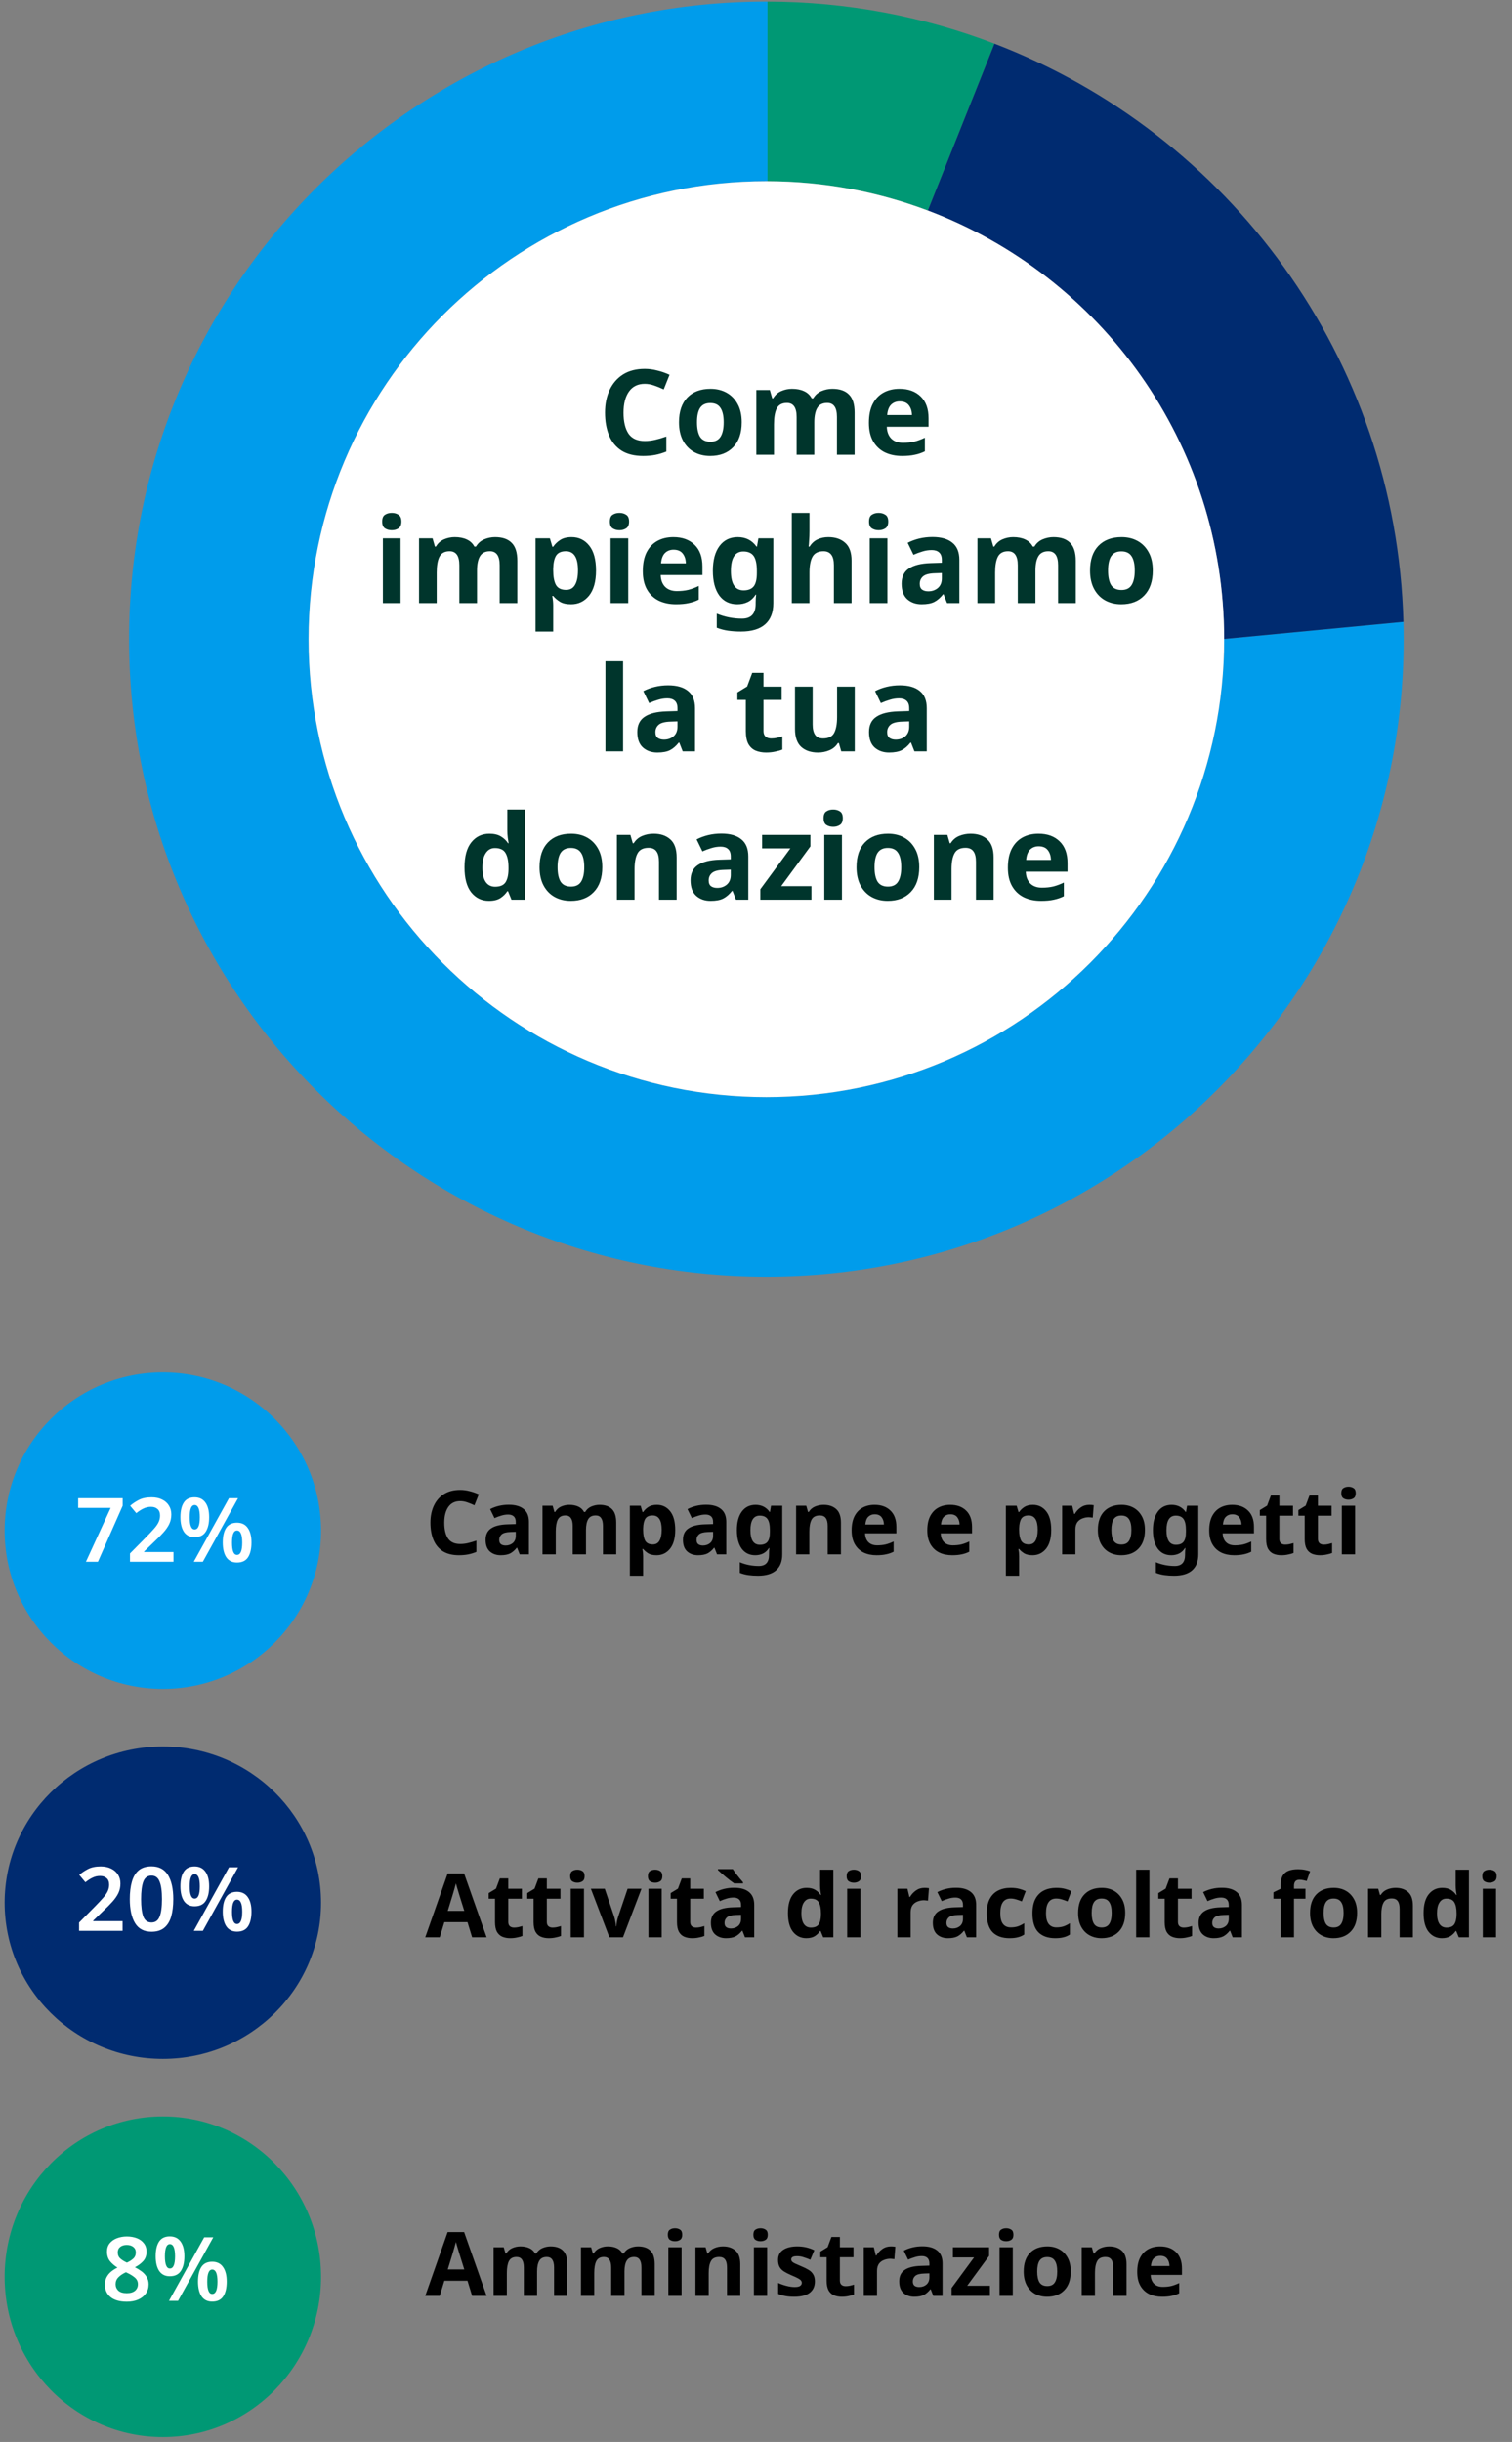 <svg width="306" height="494" viewBox="0 0 306 494" fill="none" xmlns="http://www.w3.org/2000/svg">
<rect x="0" y="0" width="306" height="494" fill="#808080" stroke="none"/>
<path d="M247.74 129.254L247.741 129.298C247.741 180.464 206.263 221.942 155.097 221.942C103.931 221.942 62.452 180.464 62.452 129.298C62.452 78.131 103.931 36.654 155.097 36.654C155.172 36.654 155.247 36.657 155.324 36.657V0.325C155.247 0.325 155.172 0.323 155.097 0.323C83.865 0.323 26.121 58.066 26.121 129.298C26.121 200.528 83.865 258.274 155.097 258.274C226.327 258.274 284.072 200.528 284.072 129.298C284.072 128.128 284.054 126.962 284.023 125.799L247.74 129.254Z" fill="#009CEB"/>
<path d="M187.772 42.586L201.253 8.836C186.988 3.366 171.507 0.352 155.323 0.324V36.655C166.744 36.683 177.677 38.78 187.772 42.586Z" fill="#009874"/>
<path d="M201.253 8.837L187.772 42.588C222.8 55.794 247.722 89.61 247.74 129.255L284.023 125.799C282.599 72.347 248.653 27.011 201.253 8.837Z" fill="#002B70"/>
<path d="M247.74 129.254C247.722 89.61 222.801 55.795 187.773 42.588C177.677 38.78 166.744 36.684 155.324 36.657C155.247 36.657 155.172 36.654 155.097 36.654C103.93 36.654 62.452 78.131 62.452 129.298C62.452 180.464 103.93 221.942 155.097 221.942C206.263 221.942 247.741 180.464 247.741 129.298L247.74 129.254Z" fill="white"/>
<path d="M130.483 77.648C129.091 77.648 128.027 78.168 127.291 79.208C126.555 80.248 126.187 81.672 126.187 83.48C126.187 85.304 126.523 86.72 127.195 87.728C127.883 88.72 128.979 89.216 130.483 89.216C131.187 89.216 131.883 89.136 132.571 88.976C133.275 88.816 134.035 88.592 134.851 88.304V91.352C134.099 91.656 133.355 91.88 132.619 92.024C131.883 92.168 131.059 92.24 130.147 92.24C128.387 92.24 126.931 91.88 125.779 91.16C124.643 90.424 123.803 89.4 123.259 88.088C122.715 86.76 122.443 85.216 122.443 83.456C122.443 81.728 122.755 80.2 123.379 78.872C124.003 77.544 124.907 76.504 126.091 75.752C127.291 75 128.755 74.624 130.483 74.624C131.331 74.624 132.179 74.736 133.027 74.96C133.891 75.168 134.715 75.456 135.499 75.824L134.323 78.776C133.683 78.472 133.035 78.208 132.379 77.984C131.739 77.76 131.107 77.648 130.483 77.648ZM150.108 85.424C150.108 87.6 149.532 89.28 148.38 90.464C147.244 91.648 145.692 92.24 143.724 92.24C142.508 92.24 141.42 91.976 140.46 91.448C139.516 90.92 138.772 90.152 138.228 89.144C137.684 88.12 137.412 86.88 137.412 85.424C137.412 83.248 137.98 81.576 139.116 80.408C140.252 79.24 141.812 78.656 143.796 78.656C145.028 78.656 146.116 78.92 147.06 79.448C148.004 79.976 148.748 80.744 149.292 81.752C149.836 82.744 150.108 83.968 150.108 85.424ZM141.06 85.424C141.06 86.72 141.268 87.704 141.684 88.376C142.116 89.032 142.812 89.36 143.772 89.36C144.716 89.36 145.396 89.032 145.812 88.376C146.244 87.704 146.46 86.72 146.46 85.424C146.46 84.128 146.244 83.16 145.812 82.52C145.396 81.864 144.708 81.536 143.748 81.536C142.804 81.536 142.116 81.864 141.684 82.52C141.268 83.16 141.06 84.128 141.06 85.424ZM168.447 78.656C169.935 78.656 171.055 79.04 171.807 79.808C172.575 80.56 172.959 81.776 172.959 83.456V92H169.383V84.344C169.383 82.456 168.727 81.512 167.415 81.512C166.471 81.512 165.799 81.848 165.399 82.52C164.999 83.192 164.799 84.16 164.799 85.424V92H161.223V84.344C161.223 82.456 160.567 81.512 159.255 81.512C158.263 81.512 157.575 81.888 157.191 82.64C156.823 83.376 156.639 84.44 156.639 85.832V92H153.063V78.896H155.799L156.279 80.576H156.471C156.871 79.904 157.415 79.416 158.103 79.112C158.807 78.808 159.535 78.656 160.287 78.656C161.247 78.656 162.063 78.816 162.735 79.136C163.407 79.44 163.919 79.92 164.271 80.576H164.583C164.983 79.904 165.535 79.416 166.239 79.112C166.959 78.808 167.695 78.656 168.447 78.656ZM182.042 78.656C183.85 78.656 185.282 79.176 186.338 80.216C187.394 81.24 187.922 82.704 187.922 84.608V86.336H179.474C179.506 87.344 179.802 88.136 180.362 88.712C180.938 89.288 181.73 89.576 182.738 89.576C183.586 89.576 184.354 89.496 185.042 89.336C185.73 89.16 186.442 88.896 187.178 88.544V91.304C186.538 91.624 185.858 91.856 185.138 92C184.434 92.16 183.578 92.24 182.57 92.24C181.258 92.24 180.098 92 179.09 91.52C178.082 91.024 177.29 90.28 176.714 89.288C176.138 88.296 175.85 87.048 175.85 85.544C175.85 84.008 176.106 82.736 176.618 81.728C177.146 80.704 177.874 79.936 178.802 79.424C179.73 78.912 180.81 78.656 182.042 78.656ZM182.066 81.2C181.378 81.2 180.802 81.424 180.338 81.872C179.89 82.32 179.626 83.016 179.546 83.96H184.562C184.546 83.16 184.338 82.504 183.938 81.992C183.538 81.464 182.914 81.2 182.066 81.2ZM79.289 103.76C79.817 103.76 80.273 103.888 80.657 104.144C81.041 104.384 81.233 104.84 81.233 105.512C81.233 106.168 81.041 106.624 80.657 106.88C80.273 107.136 79.817 107.264 79.289 107.264C78.745 107.264 78.281 107.136 77.897 106.88C77.529 106.624 77.345 106.168 77.345 105.512C77.345 104.84 77.529 104.384 77.897 104.144C78.281 103.888 78.745 103.76 79.289 103.76ZM81.065 108.896V122H77.489V108.896H81.065ZM100.186 108.656C101.674 108.656 102.794 109.04 103.546 109.808C104.314 110.56 104.698 111.776 104.698 113.456V122H101.122V114.344C101.122 112.456 100.466 111.512 99.154 111.512C98.21 111.512 97.538 111.848 97.138 112.52C96.738 113.192 96.538 114.16 96.538 115.424V122H92.962V114.344C92.962 112.456 92.306 111.512 90.994 111.512C90.002 111.512 89.314 111.888 88.93 112.64C88.562 113.376 88.378 114.44 88.378 115.832V122H84.802V108.896H87.538L88.018 110.576H88.21C88.61 109.904 89.154 109.416 89.842 109.112C90.546 108.808 91.274 108.656 92.026 108.656C92.986 108.656 93.802 108.816 94.474 109.136C95.146 109.44 95.658 109.92 96.01 110.576H96.322C96.722 109.904 97.274 109.416 97.978 109.112C98.698 108.808 99.434 108.656 100.186 108.656ZM115.676 108.656C117.148 108.656 118.34 109.232 119.252 110.384C120.164 111.52 120.62 113.2 120.62 115.424C120.62 117.648 120.148 119.344 119.204 120.512C118.26 121.664 117.052 122.24 115.58 122.24C114.636 122.24 113.884 122.072 113.324 121.736C112.764 121.384 112.308 120.992 111.956 120.56H111.764C111.892 121.232 111.956 121.872 111.956 122.48V127.76H108.38V108.896H111.284L111.788 110.6H111.956C112.308 110.072 112.78 109.616 113.372 109.232C113.964 108.848 114.732 108.656 115.676 108.656ZM114.524 111.512C113.596 111.512 112.94 111.8 112.556 112.376C112.188 112.952 111.988 113.832 111.956 115.016V115.4C111.956 116.664 112.14 117.64 112.508 118.328C112.892 119 113.58 119.336 114.572 119.336C115.388 119.336 115.988 119 116.372 118.328C116.772 117.64 116.972 116.656 116.972 115.376C116.972 112.8 116.156 111.512 114.524 111.512ZM125.367 103.76C125.895 103.76 126.351 103.888 126.735 104.144C127.119 104.384 127.311 104.84 127.311 105.512C127.311 106.168 127.119 106.624 126.735 106.88C126.351 107.136 125.895 107.264 125.367 107.264C124.823 107.264 124.359 107.136 123.975 106.88C123.607 106.624 123.423 106.168 123.423 105.512C123.423 104.84 123.607 104.384 123.975 104.144C124.359 103.888 124.823 103.76 125.367 103.76ZM127.143 108.896V122H123.567V108.896H127.143ZM136.28 108.656C138.088 108.656 139.52 109.176 140.576 110.216C141.632 111.24 142.16 112.704 142.16 114.608V116.336H133.712C133.744 117.344 134.04 118.136 134.6 118.712C135.176 119.288 135.968 119.576 136.976 119.576C137.824 119.576 138.592 119.496 139.28 119.336C139.968 119.16 140.68 118.896 141.416 118.544V121.304C140.776 121.624 140.096 121.856 139.376 122C138.672 122.16 137.816 122.24 136.808 122.24C135.496 122.24 134.336 122 133.328 121.52C132.32 121.024 131.528 120.28 130.952 119.288C130.376 118.296 130.088 117.048 130.088 115.544C130.088 114.008 130.344 112.736 130.856 111.728C131.384 110.704 132.112 109.936 133.04 109.424C133.968 108.912 135.048 108.656 136.28 108.656ZM136.304 111.2C135.616 111.2 135.04 111.424 134.576 111.872C134.128 112.32 133.864 113.016 133.784 113.96H138.8C138.784 113.16 138.576 112.504 138.176 111.992C137.776 111.464 137.152 111.2 136.304 111.2ZM149.308 108.656C150.924 108.656 152.188 109.296 153.1 110.576H153.196L153.484 108.896H156.508V122.024C156.508 123.896 155.956 125.32 154.852 126.296C153.748 127.272 152.116 127.76 149.956 127.76C149.028 127.76 148.164 127.704 147.364 127.592C146.58 127.48 145.812 127.28 145.06 126.992V124.136C146.676 124.808 148.38 125.144 150.172 125.144C152.012 125.144 152.932 124.152 152.932 122.168V121.904C152.932 121.632 152.94 121.352 152.956 121.064C152.988 120.776 153.012 120.52 153.028 120.296H152.932C152.484 120.984 151.948 121.48 151.324 121.784C150.7 122.088 149.996 122.24 149.212 122.24C147.66 122.24 146.444 121.648 145.564 120.464C144.7 119.264 144.268 117.6 144.268 115.472C144.268 113.328 144.716 111.656 145.612 110.456C146.508 109.256 147.74 108.656 149.308 108.656ZM150.436 111.56C148.756 111.56 147.916 112.88 147.916 115.52C147.916 118.128 148.772 119.432 150.484 119.432C151.396 119.432 152.068 119.176 152.5 118.664C152.948 118.136 153.172 117.224 153.172 115.928V115.496C153.172 114.088 152.956 113.08 152.524 112.472C152.092 111.864 151.396 111.56 150.436 111.56ZM163.823 107.48C163.823 108.12 163.799 108.736 163.751 109.328C163.719 109.92 163.687 110.336 163.655 110.576H163.847C164.263 109.904 164.799 109.416 165.455 109.112C166.111 108.808 166.839 108.656 167.639 108.656C169.063 108.656 170.199 109.04 171.047 109.808C171.911 110.56 172.343 111.776 172.343 113.456V122H168.767V114.344C168.767 112.456 168.063 111.512 166.655 111.512C165.583 111.512 164.839 111.888 164.423 112.64C164.023 113.376 163.823 114.44 163.823 115.832V122H160.247V103.76H163.823V107.48ZM177.82 103.76C178.348 103.76 178.804 103.888 179.188 104.144C179.572 104.384 179.764 104.84 179.764 105.512C179.764 106.168 179.572 106.624 179.188 106.88C178.804 107.136 178.348 107.264 177.82 107.264C177.276 107.264 176.812 107.136 176.428 106.88C176.06 106.624 175.876 106.168 175.876 105.512C175.876 104.84 176.06 104.384 176.428 104.144C176.812 103.888 177.276 103.76 177.82 103.76ZM179.596 108.896V122H176.02V108.896H179.596ZM188.709 108.632C190.469 108.632 191.813 109.016 192.741 109.784C193.685 110.536 194.157 111.696 194.157 113.264V122H191.661L190.965 120.224H190.869C190.309 120.928 189.717 121.44 189.093 121.76C188.469 122.08 187.613 122.24 186.525 122.24C185.357 122.24 184.389 121.904 183.621 121.232C182.853 120.544 182.469 119.496 182.469 118.088C182.469 116.696 182.957 115.672 183.933 115.016C184.909 114.344 186.373 113.976 188.325 113.912L190.605 113.84V113.264C190.605 112.576 190.421 112.072 190.053 111.752C189.701 111.432 189.205 111.272 188.565 111.272C187.925 111.272 187.301 111.368 186.693 111.56C186.085 111.736 185.477 111.96 184.869 112.232L183.693 109.808C184.397 109.44 185.173 109.152 186.021 108.944C186.885 108.736 187.781 108.632 188.709 108.632ZM189.213 115.976C188.061 116.008 187.261 116.216 186.813 116.6C186.365 116.984 186.141 117.488 186.141 118.112C186.141 118.656 186.301 119.048 186.621 119.288C186.941 119.512 187.357 119.624 187.869 119.624C188.637 119.624 189.285 119.4 189.813 118.952C190.341 118.488 190.605 117.84 190.605 117.008V115.928L189.213 115.976ZM213.201 108.656C214.689 108.656 215.809 109.04 216.561 109.808C217.329 110.56 217.713 111.776 217.713 113.456V122H214.137V114.344C214.137 112.456 213.481 111.512 212.169 111.512C211.225 111.512 210.553 111.848 210.153 112.52C209.753 113.192 209.553 114.16 209.553 115.424V122H205.977V114.344C205.977 112.456 205.321 111.512 204.009 111.512C203.017 111.512 202.329 111.888 201.945 112.64C201.577 113.376 201.393 114.44 201.393 115.832V122H197.817V108.896H200.553L201.033 110.576H201.225C201.625 109.904 202.169 109.416 202.857 109.112C203.561 108.808 204.289 108.656 205.041 108.656C206.001 108.656 206.817 108.816 207.489 109.136C208.161 109.44 208.673 109.92 209.025 110.576H209.337C209.737 109.904 210.289 109.416 210.993 109.112C211.713 108.808 212.449 108.656 213.201 108.656ZM233.299 115.424C233.299 117.6 232.723 119.28 231.571 120.464C230.435 121.648 228.883 122.24 226.915 122.24C225.699 122.24 224.611 121.976 223.651 121.448C222.707 120.92 221.963 120.152 221.419 119.144C220.875 118.12 220.603 116.88 220.603 115.424C220.603 113.248 221.171 111.576 222.307 110.408C223.443 109.24 225.003 108.656 226.987 108.656C228.219 108.656 229.307 108.92 230.251 109.448C231.195 109.976 231.939 110.744 232.483 111.752C233.027 112.744 233.299 113.968 233.299 115.424ZM224.251 115.424C224.251 116.72 224.459 117.704 224.875 118.376C225.307 119.032 226.003 119.36 226.963 119.36C227.907 119.36 228.587 119.032 229.003 118.376C229.435 117.704 229.651 116.72 229.651 115.424C229.651 114.128 229.435 113.16 229.003 112.52C228.587 111.864 227.899 111.536 226.939 111.536C225.995 111.536 225.307 111.864 224.875 112.52C224.459 113.16 224.251 114.128 224.251 115.424ZM126.1 152H122.524V133.76H126.1V152ZM135.213 138.632C136.973 138.632 138.317 139.016 139.245 139.784C140.189 140.536 140.661 141.696 140.661 143.264V152H138.165L137.469 150.224H137.373C136.813 150.928 136.221 151.44 135.597 151.76C134.973 152.08 134.117 152.24 133.029 152.24C131.861 152.24 130.893 151.904 130.125 151.232C129.357 150.544 128.973 149.496 128.973 148.088C128.973 146.696 129.461 145.672 130.437 145.016C131.413 144.344 132.877 143.976 134.829 143.912L137.109 143.84V143.264C137.109 142.576 136.925 142.072 136.557 141.752C136.205 141.432 135.709 141.272 135.069 141.272C134.429 141.272 133.805 141.368 133.197 141.56C132.589 141.736 131.981 141.96 131.373 142.232L130.197 139.808C130.901 139.44 131.677 139.152 132.525 138.944C133.389 138.736 134.285 138.632 135.213 138.632ZM135.717 145.976C134.565 146.008 133.765 146.216 133.317 146.6C132.869 146.984 132.645 147.488 132.645 148.112C132.645 148.656 132.805 149.048 133.125 149.288C133.445 149.512 133.861 149.624 134.373 149.624C135.141 149.624 135.789 149.4 136.317 148.952C136.845 148.488 137.109 147.84 137.109 147.008V145.928L135.717 145.976ZM156.076 149.384C156.476 149.384 156.86 149.344 157.228 149.264C157.596 149.184 157.964 149.088 158.332 148.976V151.64C157.948 151.8 157.468 151.936 156.892 152.048C156.332 152.176 155.716 152.24 155.044 152.24C154.26 152.24 153.556 152.112 152.932 151.856C152.324 151.6 151.836 151.16 151.468 150.536C151.116 149.896 150.94 149.016 150.94 147.896V141.584H149.236V140.072L151.204 138.872L152.236 136.112H154.516V138.896H158.188V141.584H154.516V147.896C154.516 148.392 154.66 148.768 154.948 149.024C155.236 149.264 155.612 149.384 156.076 149.384ZM172.986 138.896V152H170.25L169.77 150.32H169.578C169.162 150.992 168.586 151.48 167.85 151.784C167.13 152.088 166.362 152.24 165.546 152.24C164.138 152.24 163.01 151.864 162.162 151.112C161.314 150.344 160.89 149.12 160.89 147.44V138.896H164.466V146.552C164.466 147.48 164.634 148.184 164.97 148.664C165.306 149.144 165.842 149.384 166.578 149.384C167.666 149.384 168.41 149.016 168.81 148.28C169.21 147.528 169.41 146.456 169.41 145.064V138.896H172.986ZM182.111 138.632C183.871 138.632 185.215 139.016 186.143 139.784C187.087 140.536 187.559 141.696 187.559 143.264V152H185.063L184.367 150.224H184.271C183.711 150.928 183.119 151.44 182.495 151.76C181.871 152.08 181.015 152.24 179.927 152.24C178.759 152.24 177.791 151.904 177.023 151.232C176.255 150.544 175.871 149.496 175.871 148.088C175.871 146.696 176.359 145.672 177.335 145.016C178.311 144.344 179.775 143.976 181.727 143.912L184.007 143.84V143.264C184.007 142.576 183.823 142.072 183.455 141.752C183.103 141.432 182.607 141.272 181.967 141.272C181.327 141.272 180.703 141.368 180.095 141.56C179.487 141.736 178.879 141.96 178.271 142.232L177.095 139.808C177.799 139.44 178.575 139.152 179.423 138.944C180.287 138.736 181.183 138.632 182.111 138.632ZM182.615 145.976C181.463 146.008 180.663 146.216 180.215 146.6C179.767 146.984 179.543 147.488 179.543 148.112C179.543 148.656 179.703 149.048 180.023 149.288C180.343 149.512 180.759 149.624 181.271 149.624C182.039 149.624 182.687 149.4 183.215 148.952C183.743 148.488 184.007 147.84 184.007 147.008V145.928L182.615 145.976ZM98.95 182.24C97.494 182.24 96.302 181.672 95.374 180.536C94.462 179.384 94.006 177.696 94.006 175.472C94.006 173.232 94.47 171.536 95.398 170.384C96.326 169.232 97.542 168.656 99.046 168.656C99.99 168.656 100.766 168.84 101.374 169.208C101.982 169.576 102.462 170.032 102.814 170.576H102.934C102.886 170.32 102.83 169.952 102.766 169.472C102.702 168.976 102.67 168.472 102.67 167.96V163.76H106.246V182H103.51L102.814 180.296H102.67C102.318 180.84 101.846 181.304 101.254 181.688C100.662 182.056 99.894 182.24 98.95 182.24ZM100.198 179.384C101.19 179.384 101.886 179.096 102.286 178.52C102.686 177.928 102.894 177.048 102.91 175.88V175.496C102.91 174.216 102.71 173.24 102.31 172.568C101.926 171.896 101.206 171.56 100.15 171.56C99.366 171.56 98.75 171.904 98.302 172.592C97.854 173.264 97.63 174.24 97.63 175.52C97.63 176.8 97.854 177.768 98.302 178.424C98.75 179.064 99.382 179.384 100.198 179.384ZM121.889 175.424C121.889 177.6 121.313 179.28 120.161 180.464C119.025 181.648 117.473 182.24 115.505 182.24C114.289 182.24 113.201 181.976 112.241 181.448C111.297 180.92 110.553 180.152 110.009 179.144C109.465 178.12 109.193 176.88 109.193 175.424C109.193 173.248 109.761 171.576 110.897 170.408C112.033 169.24 113.593 168.656 115.577 168.656C116.809 168.656 117.897 168.92 118.841 169.448C119.785 169.976 120.529 170.744 121.073 171.752C121.617 172.744 121.889 173.968 121.889 175.424ZM112.841 175.424C112.841 176.72 113.049 177.704 113.465 178.376C113.897 179.032 114.593 179.36 115.553 179.36C116.497 179.36 117.177 179.032 117.593 178.376C118.025 177.704 118.241 176.72 118.241 175.424C118.241 174.128 118.025 173.16 117.593 172.52C117.177 171.864 116.489 171.536 115.529 171.536C114.585 171.536 113.897 171.864 113.465 172.52C113.049 173.16 112.841 174.128 112.841 175.424ZM132.285 168.656C133.693 168.656 134.821 169.04 135.669 169.808C136.517 170.56 136.941 171.776 136.941 173.456V182H133.365V174.344C133.365 173.4 133.197 172.696 132.861 172.232C132.525 171.752 131.989 171.512 131.253 171.512C130.165 171.512 129.421 171.888 129.021 172.64C128.621 173.376 128.421 174.44 128.421 175.832V182H124.845V168.896H127.581L128.061 170.576H128.253C128.669 169.904 129.237 169.416 129.957 169.112C130.693 168.808 131.469 168.656 132.285 168.656ZM145.994 168.632C147.754 168.632 149.098 169.016 150.026 169.784C150.97 170.536 151.442 171.696 151.442 173.264V182H148.946L148.25 180.224H148.154C147.594 180.928 147.002 181.44 146.378 181.76C145.754 182.08 144.898 182.24 143.81 182.24C142.642 182.24 141.674 181.904 140.906 181.232C140.138 180.544 139.754 179.496 139.754 178.088C139.754 176.696 140.242 175.672 141.218 175.016C142.194 174.344 143.658 173.976 145.61 173.912L147.89 173.84V173.264C147.89 172.576 147.706 172.072 147.338 171.752C146.986 171.432 146.49 171.272 145.85 171.272C145.21 171.272 144.586 171.368 143.978 171.56C143.37 171.736 142.762 171.96 142.154 172.232L140.978 169.808C141.682 169.44 142.458 169.152 143.306 168.944C144.17 168.736 145.066 168.632 145.994 168.632ZM146.498 175.976C145.346 176.008 144.546 176.216 144.098 176.6C143.65 176.984 143.426 177.488 143.426 178.112C143.426 178.656 143.586 179.048 143.906 179.288C144.226 179.512 144.642 179.624 145.154 179.624C145.922 179.624 146.57 179.4 147.098 178.952C147.626 178.488 147.89 177.84 147.89 177.008V175.928L146.498 175.976ZM164.222 182H153.878V179.888L159.95 171.632H154.238V168.896H164.006V171.224L158.102 179.264H164.222V182ZM168.621 163.76C169.149 163.76 169.605 163.888 169.989 164.144C170.373 164.384 170.565 164.84 170.565 165.512C170.565 166.168 170.373 166.624 169.989 166.88C169.605 167.136 169.149 167.264 168.621 167.264C168.077 167.264 167.613 167.136 167.229 166.88C166.861 166.624 166.677 166.168 166.677 165.512C166.677 164.84 166.861 164.384 167.229 164.144C167.613 163.888 168.077 163.76 168.621 163.76ZM170.397 168.896V182H166.821V168.896H170.397ZM186.038 175.424C186.038 177.6 185.462 179.28 184.31 180.464C183.174 181.648 181.622 182.24 179.654 182.24C178.438 182.24 177.35 181.976 176.39 181.448C175.446 180.92 174.702 180.152 174.158 179.144C173.614 178.12 173.342 176.88 173.342 175.424C173.342 173.248 173.91 171.576 175.046 170.408C176.182 169.24 177.742 168.656 179.726 168.656C180.958 168.656 182.046 168.92 182.99 169.448C183.934 169.976 184.678 170.744 185.222 171.752C185.766 172.744 186.038 173.968 186.038 175.424ZM176.99 175.424C176.99 176.72 177.198 177.704 177.614 178.376C178.046 179.032 178.742 179.36 179.702 179.36C180.646 179.36 181.326 179.032 181.742 178.376C182.174 177.704 182.39 176.72 182.39 175.424C182.39 174.128 182.174 173.16 181.742 172.52C181.326 171.864 180.638 171.536 179.678 171.536C178.734 171.536 178.046 171.864 177.614 172.52C177.198 173.16 176.99 174.128 176.99 175.424ZM196.433 168.656C197.841 168.656 198.969 169.04 199.817 169.808C200.665 170.56 201.089 171.776 201.089 173.456V182H197.513V174.344C197.513 173.4 197.345 172.696 197.009 172.232C196.673 171.752 196.137 171.512 195.401 171.512C194.313 171.512 193.569 171.888 193.169 172.64C192.769 173.376 192.569 174.44 192.569 175.832V182H188.993V168.896H191.729L192.209 170.576H192.401C192.817 169.904 193.385 169.416 194.105 169.112C194.841 168.808 195.617 168.656 196.433 168.656ZM210.167 168.656C211.975 168.656 213.407 169.176 214.463 170.216C215.519 171.24 216.047 172.704 216.047 174.608V176.336H207.599C207.631 177.344 207.927 178.136 208.487 178.712C209.063 179.288 209.855 179.576 210.863 179.576C211.711 179.576 212.479 179.496 213.167 179.336C213.855 179.16 214.567 178.896 215.303 178.544V181.304C214.663 181.624 213.983 181.856 213.263 182C212.559 182.16 211.703 182.24 210.695 182.24C209.383 182.24 208.223 182 207.215 181.52C206.207 181.024 205.415 180.28 204.839 179.288C204.263 178.296 203.975 177.048 203.975 175.544C203.975 174.008 204.231 172.736 204.743 171.728C205.271 170.704 205.999 169.936 206.927 169.424C207.855 168.912 208.935 168.656 210.167 168.656ZM210.191 171.2C209.503 171.2 208.927 171.424 208.463 171.872C208.015 172.32 207.751 173.016 207.671 173.96H212.687C212.671 173.16 212.463 172.504 212.063 171.992C211.663 171.464 211.039 171.2 210.191 171.2Z" fill="#00352C"/>
<path d="M93.135 303.671C92.091 303.671 91.293 304.061 90.74 304.841C90.189 305.621 89.912 306.689 89.912 308.045C89.912 309.413 90.165 310.475 90.668 311.231C91.184 311.975 92.007 312.347 93.135 312.347C93.662 312.347 94.184 312.287 94.701 312.167C95.228 312.047 95.799 311.879 96.41 311.663V313.949C95.847 314.177 95.288 314.345 94.737 314.453C94.184 314.561 93.567 314.615 92.882 314.615C91.562 314.615 90.471 314.345 89.606 313.805C88.754 313.253 88.124 312.485 87.716 311.501C87.308 310.505 87.105 309.347 87.105 308.027C87.105 306.731 87.338 305.585 87.806 304.589C88.275 303.593 88.953 302.813 89.841 302.249C90.74 301.685 91.838 301.403 93.135 301.403C93.77 301.403 94.406 301.487 95.043 301.655C95.691 301.811 96.308 302.027 96.897 302.303L96.014 304.517C95.534 304.289 95.049 304.091 94.556 303.923C94.076 303.755 93.603 303.671 93.135 303.671ZM102.957 304.409C104.277 304.409 105.285 304.697 105.981 305.273C106.689 305.837 107.043 306.707 107.043 307.883V314.435H105.171L104.649 313.103H104.577C104.157 313.631 103.713 314.015 103.245 314.255C102.777 314.495 102.135 314.615 101.319 314.615C100.443 314.615 99.718 314.363 99.141 313.859C98.566 313.343 98.278 312.557 98.278 311.501C98.278 310.457 98.644 309.689 99.376 309.197C100.107 308.693 101.205 308.417 102.669 308.369L104.379 308.315V307.883C104.379 307.367 104.241 306.989 103.965 306.749C103.701 306.509 103.329 306.389 102.849 306.389C102.369 306.389 101.901 306.461 101.445 306.605C100.989 306.737 100.533 306.905 100.077 307.109L99.195 305.291C99.724 305.015 100.305 304.799 100.941 304.643C101.589 304.487 102.261 304.409 102.957 304.409ZM103.335 309.917C102.471 309.941 101.871 310.097 101.535 310.385C101.199 310.673 101.031 311.051 101.031 311.519C101.031 311.927 101.151 312.221 101.391 312.401C101.631 312.569 101.943 312.653 102.327 312.653C102.903 312.653 103.389 312.485 103.785 312.149C104.181 311.801 104.379 311.315 104.379 310.691V309.881L103.335 309.917ZM121.327 304.427C122.443 304.427 123.283 304.715 123.847 305.291C124.423 305.855 124.711 306.767 124.711 308.027V314.435H122.029V308.693C122.029 307.277 121.537 306.569 120.553 306.569C119.845 306.569 119.341 306.821 119.041 307.325C118.741 307.829 118.591 308.555 118.591 309.503V314.435H115.909V308.693C115.909 307.277 115.417 306.569 114.433 306.569C113.689 306.569 113.173 306.851 112.885 307.415C112.609 307.967 112.471 308.765 112.471 309.809V314.435H109.789V304.607H111.841L112.201 305.867H112.345C112.645 305.363 113.053 304.997 113.569 304.769C114.097 304.541 114.643 304.427 115.207 304.427C115.927 304.427 116.539 304.547 117.043 304.787C117.547 305.015 117.931 305.375 118.195 305.867H118.429C118.729 305.363 119.143 304.997 119.671 304.769C120.211 304.541 120.763 304.427 121.327 304.427ZM132.944 304.427C134.048 304.427 134.942 304.859 135.626 305.723C136.31 306.575 136.652 307.835 136.652 309.503C136.652 311.171 136.298 312.443 135.59 313.319C134.882 314.183 133.976 314.615 132.872 314.615C132.164 314.615 131.6 314.489 131.18 314.237C130.76 313.973 130.418 313.679 130.154 313.355H130.01C130.106 313.859 130.154 314.339 130.154 314.795V318.755H127.472V304.607H129.65L130.028 305.885H130.154C130.418 305.489 130.772 305.147 131.216 304.859C131.66 304.571 132.236 304.427 132.944 304.427ZM132.08 306.569C131.384 306.569 130.892 306.785 130.604 307.217C130.328 307.649 130.178 308.309 130.154 309.197V309.485C130.154 310.433 130.292 311.165 130.568 311.681C130.856 312.185 131.372 312.437 132.116 312.437C132.728 312.437 133.178 312.185 133.466 311.681C133.766 311.165 133.916 310.427 133.916 309.467C133.916 307.535 133.304 306.569 132.08 306.569ZM142.895 304.409C144.215 304.409 145.223 304.697 145.919 305.273C146.627 305.837 146.981 306.707 146.981 307.883V314.435H145.109L144.587 313.103H144.515C144.095 313.631 143.651 314.015 143.183 314.255C142.715 314.495 142.073 314.615 141.257 314.615C140.381 314.615 139.655 314.363 139.079 313.859C138.503 313.343 138.215 312.557 138.215 311.501C138.215 310.457 138.581 309.689 139.313 309.197C140.045 308.693 141.143 308.417 142.607 308.369L144.317 308.315V307.883C144.317 307.367 144.179 306.989 143.903 306.749C143.639 306.509 143.267 306.389 142.787 306.389C142.307 306.389 141.839 306.461 141.383 306.605C140.927 306.737 140.471 306.905 140.015 307.109L139.133 305.291C139.661 305.015 140.243 304.799 140.879 304.643C141.527 304.487 142.199 304.409 142.895 304.409ZM143.273 309.917C142.409 309.941 141.809 310.097 141.473 310.385C141.137 310.673 140.969 311.051 140.969 311.519C140.969 311.927 141.089 312.221 141.329 312.401C141.569 312.569 141.881 312.653 142.265 312.653C142.841 312.653 143.327 312.485 143.723 312.149C144.119 311.801 144.317 311.315 144.317 310.691V309.881L143.273 309.917ZM152.912 304.427C154.124 304.427 155.072 304.907 155.756 305.867H155.828L156.044 304.607H158.312V314.453C158.312 315.857 157.898 316.925 157.07 317.657C156.242 318.389 155.018 318.755 153.398 318.755C152.702 318.755 152.054 318.713 151.454 318.629C150.866 318.545 150.29 318.395 149.726 318.179V316.037C150.938 316.541 152.216 316.793 153.56 316.793C154.94 316.793 155.63 316.049 155.63 314.561V314.363C155.63 314.159 155.636 313.949 155.648 313.733C155.672 313.517 155.69 313.325 155.702 313.157H155.63C155.294 313.673 154.892 314.045 154.424 314.273C153.956 314.501 153.428 314.615 152.84 314.615C151.676 314.615 150.764 314.171 150.104 313.283C149.456 312.383 149.132 311.135 149.132 309.539C149.132 307.931 149.468 306.677 150.14 305.777C150.812 304.877 151.736 304.427 152.912 304.427ZM153.758 306.605C152.498 306.605 151.868 307.595 151.868 309.575C151.868 311.531 152.51 312.509 153.794 312.509C154.478 312.509 154.982 312.317 155.306 311.933C155.642 311.537 155.81 310.853 155.81 309.881V309.557C155.81 308.501 155.648 307.745 155.324 307.289C155 306.833 154.478 306.605 153.758 306.605ZM166.697 304.427C167.753 304.427 168.599 304.715 169.235 305.291C169.871 305.855 170.189 306.767 170.189 308.027V314.435H167.507V308.693C167.507 307.985 167.381 307.457 167.129 307.109C166.877 306.749 166.475 306.569 165.923 306.569C165.107 306.569 164.549 306.851 164.249 307.415C163.949 307.967 163.799 308.765 163.799 309.809V314.435H161.117V304.607H163.169L163.529 305.867H163.673C163.985 305.363 164.411 304.997 164.951 304.769C165.503 304.541 166.085 304.427 166.697 304.427ZM176.997 304.427C178.353 304.427 179.427 304.817 180.219 305.597C181.011 306.365 181.407 307.463 181.407 308.891V310.187H175.071C175.095 310.943 175.317 311.537 175.737 311.969C176.169 312.401 176.763 312.617 177.519 312.617C178.155 312.617 178.731 312.557 179.247 312.437C179.763 312.305 180.297 312.107 180.849 311.843V313.913C180.369 314.153 179.859 314.327 179.319 314.435C178.791 314.555 178.149 314.615 177.393 314.615C176.409 314.615 175.539 314.435 174.783 314.075C174.027 313.703 173.433 313.145 173.001 312.401C172.569 311.657 172.353 310.721 172.353 309.593C172.353 308.441 172.545 307.487 172.929 306.731C173.325 305.963 173.871 305.387 174.567 305.003C175.263 304.619 176.073 304.427 176.997 304.427ZM177.015 306.335C176.499 306.335 176.067 306.503 175.719 306.839C175.383 307.175 175.185 307.697 175.125 308.405H178.887C178.875 307.805 178.719 307.313 178.419 306.929C178.119 306.533 177.651 306.335 177.015 306.335ZM192.308 304.427C193.664 304.427 194.738 304.817 195.53 305.597C196.322 306.365 196.718 307.463 196.718 308.891V310.187H190.382C190.406 310.943 190.628 311.537 191.048 311.969C191.48 312.401 192.074 312.617 192.83 312.617C193.466 312.617 194.042 312.557 194.558 312.437C195.074 312.305 195.608 312.107 196.16 311.843V313.913C195.68 314.153 195.17 314.327 194.63 314.435C194.102 314.555 193.46 314.615 192.704 314.615C191.72 314.615 190.85 314.435 190.094 314.075C189.338 313.703 188.744 313.145 188.312 312.401C187.88 311.657 187.664 310.721 187.664 309.593C187.664 308.441 187.856 307.487 188.24 306.731C188.636 305.963 189.182 305.387 189.878 305.003C190.574 304.619 191.384 304.427 192.308 304.427ZM192.326 306.335C191.81 306.335 191.378 306.503 191.03 306.839C190.694 307.175 190.496 307.697 190.436 308.405H194.198C194.186 307.805 194.03 307.313 193.73 306.929C193.43 306.533 192.962 306.335 192.326 306.335ZM209.04 304.427C210.144 304.427 211.038 304.859 211.722 305.723C212.406 306.575 212.748 307.835 212.748 309.503C212.748 311.171 212.394 312.443 211.686 313.319C210.978 314.183 210.072 314.615 208.968 314.615C208.26 314.615 207.696 314.489 207.276 314.237C206.856 313.973 206.514 313.679 206.25 313.355H206.106C206.202 313.859 206.25 314.339 206.25 314.795V318.755H203.568V304.607H205.746L206.124 305.885H206.25C206.514 305.489 206.868 305.147 207.312 304.859C207.756 304.571 208.332 304.427 209.04 304.427ZM208.176 306.569C207.48 306.569 206.988 306.785 206.7 307.217C206.424 307.649 206.274 308.309 206.25 309.197V309.485C206.25 310.433 206.388 311.165 206.664 311.681C206.952 312.185 207.468 312.437 208.212 312.437C208.824 312.437 209.274 312.185 209.562 311.681C209.862 311.165 210.012 310.427 210.012 309.467C210.012 307.535 209.4 306.569 208.176 306.569ZM220.449 304.427C220.581 304.427 220.737 304.433 220.917 304.445C221.097 304.457 221.241 304.475 221.349 304.499L221.151 307.019C221.067 306.995 220.941 306.977 220.773 306.965C220.617 306.941 220.479 306.929 220.359 306.929C219.903 306.929 219.465 307.013 219.045 307.181C218.625 307.337 218.283 307.595 218.019 307.955C217.767 308.315 217.641 308.807 217.641 309.431V314.435H214.959V304.607H216.993L217.389 306.263H217.515C217.803 305.759 218.199 305.327 218.703 304.967C219.207 304.607 219.789 304.427 220.449 304.427ZM231.709 309.503C231.709 311.135 231.277 312.395 230.413 313.283C229.561 314.171 228.397 314.615 226.921 314.615C226.009 314.615 225.193 314.417 224.473 314.021C223.765 313.625 223.207 313.049 222.799 312.293C222.391 311.525 222.187 310.595 222.187 309.503C222.187 307.871 222.613 306.617 223.465 305.741C224.317 304.865 225.487 304.427 226.975 304.427C227.899 304.427 228.715 304.625 229.423 305.021C230.131 305.417 230.689 305.993 231.097 306.749C231.505 307.493 231.709 308.411 231.709 309.503ZM224.923 309.503C224.923 310.475 225.079 311.213 225.391 311.717C225.715 312.209 226.237 312.455 226.957 312.455C227.665 312.455 228.175 312.209 228.487 311.717C228.811 311.213 228.973 310.475 228.973 309.503C228.973 308.531 228.811 307.805 228.487 307.325C228.175 306.833 227.659 306.587 226.939 306.587C226.231 306.587 225.715 306.833 225.391 307.325C225.079 307.805 224.923 308.531 224.923 309.503ZM237.111 304.427C238.323 304.427 239.271 304.907 239.955 305.867H240.027L240.243 304.607H242.511V314.453C242.511 315.857 242.097 316.925 241.269 317.657C240.441 318.389 239.217 318.755 237.597 318.755C236.901 318.755 236.253 318.713 235.653 318.629C235.065 318.545 234.489 318.395 233.925 318.179V316.037C235.137 316.541 236.415 316.793 237.759 316.793C239.139 316.793 239.829 316.049 239.829 314.561V314.363C239.829 314.159 239.835 313.949 239.847 313.733C239.871 313.517 239.889 313.325 239.901 313.157H239.829C239.493 313.673 239.091 314.045 238.623 314.273C238.155 314.501 237.627 314.615 237.039 314.615C235.875 314.615 234.963 314.171 234.303 313.283C233.655 312.383 233.331 311.135 233.331 309.539C233.331 307.931 233.667 306.677 234.339 305.777C235.011 304.877 235.935 304.427 237.111 304.427ZM237.957 306.605C236.697 306.605 236.067 307.595 236.067 309.575C236.067 311.531 236.709 312.509 237.993 312.509C238.677 312.509 239.181 312.317 239.505 311.933C239.841 311.537 240.009 310.853 240.009 309.881V309.557C240.009 308.501 239.847 307.745 239.523 307.289C239.199 306.833 238.677 306.605 237.957 306.605ZM249.366 304.427C250.722 304.427 251.796 304.817 252.588 305.597C253.38 306.365 253.776 307.463 253.776 308.891V310.187H247.44C247.464 310.943 247.686 311.537 248.106 311.969C248.538 312.401 249.132 312.617 249.888 312.617C250.524 312.617 251.1 312.557 251.616 312.437C252.132 312.305 252.666 312.107 253.218 311.843V313.913C252.738 314.153 252.228 314.327 251.688 314.435C251.16 314.555 250.518 314.615 249.762 314.615C248.778 314.615 247.908 314.435 247.152 314.075C246.396 313.703 245.802 313.145 245.37 312.401C244.938 311.657 244.722 310.721 244.722 309.593C244.722 308.441 244.914 307.487 245.298 306.731C245.694 305.963 246.24 305.387 246.936 305.003C247.632 304.619 248.442 304.427 249.366 304.427ZM249.384 306.335C248.868 306.335 248.436 306.503 248.088 306.839C247.752 307.175 247.554 307.697 247.494 308.405H251.256C251.244 307.805 251.088 307.313 250.788 306.929C250.488 306.533 250.02 306.335 249.384 306.335ZM260.091 312.473C260.391 312.473 260.679 312.443 260.955 312.383C261.231 312.323 261.507 312.251 261.783 312.167V314.165C261.495 314.285 261.135 314.387 260.703 314.471C260.283 314.567 259.821 314.615 259.317 314.615C258.729 314.615 258.201 314.519 257.733 314.327C257.277 314.135 256.911 313.805 256.635 313.337C256.371 312.857 256.239 312.197 256.239 311.357V306.623H254.961V305.489L256.437 304.589L257.211 302.519H258.921V304.607H261.675V306.623H258.921V311.357C258.921 311.729 259.029 312.011 259.245 312.203C259.461 312.383 259.743 312.473 260.091 312.473ZM267.896 312.473C268.196 312.473 268.484 312.443 268.76 312.383C269.036 312.323 269.312 312.251 269.588 312.167V314.165C269.3 314.285 268.94 314.387 268.508 314.471C268.088 314.567 267.626 314.615 267.122 314.615C266.534 314.615 266.006 314.519 265.538 314.327C265.082 314.135 264.716 313.805 264.44 313.337C264.176 312.857 264.044 312.197 264.044 311.357V306.623H262.766V305.489L264.242 304.589L265.016 302.519H266.726V304.607H269.48V306.623H266.726V311.357C266.726 311.729 266.834 312.011 267.05 312.203C267.266 312.383 267.548 312.473 267.896 312.473ZM272.91 300.755C273.306 300.755 273.648 300.851 273.936 301.043C274.224 301.223 274.368 301.565 274.368 302.069C274.368 302.561 274.224 302.903 273.936 303.095C273.648 303.287 273.306 303.383 272.91 303.383C272.502 303.383 272.154 303.287 271.866 303.095C271.59 302.903 271.452 302.561 271.452 302.069C271.452 301.565 271.59 301.223 271.866 301.043C272.154 300.851 272.502 300.755 272.91 300.755ZM274.242 304.607V314.435H271.56V304.607H274.242Z" fill="black"/>
<path d="M95.546 391.91L94.611 388.85H89.93L88.995 391.91H86.061L90.597 379.004H93.927L98.481 391.91H95.546ZM93.026 383.576C92.966 383.372 92.888 383.114 92.793 382.802C92.697 382.49 92.6 382.172 92.504 381.848C92.409 381.524 92.331 381.242 92.27 381.002C92.21 381.242 92.126 381.542 92.019 381.902C91.922 382.25 91.826 382.586 91.731 382.91C91.647 383.222 91.581 383.444 91.532 383.576L90.615 386.564H93.963L93.026 383.576ZM104.032 389.948C104.332 389.948 104.62 389.918 104.896 389.858C105.172 389.798 105.448 389.726 105.724 389.642V391.64C105.436 391.76 105.076 391.862 104.644 391.946C104.224 392.042 103.762 392.09 103.258 392.09C102.67 392.09 102.142 391.994 101.674 391.802C101.218 391.61 100.852 391.28 100.576 390.812C100.312 390.332 100.18 389.672 100.18 388.832V384.098H98.902V382.964L100.378 382.064L101.152 379.994H102.862V382.082H105.616V384.098H102.862V388.832C102.862 389.204 102.97 389.486 103.186 389.678C103.402 389.858 103.684 389.948 104.032 389.948ZM111.837 389.948C112.137 389.948 112.425 389.918 112.701 389.858C112.977 389.798 113.253 389.726 113.529 389.642V391.64C113.241 391.76 112.881 391.862 112.449 391.946C112.029 392.042 111.567 392.09 111.063 392.09C110.475 392.09 109.947 391.994 109.479 391.802C109.023 391.61 108.657 391.28 108.381 390.812C108.117 390.332 107.985 389.672 107.985 388.832V384.098H106.707V382.964L108.183 382.064L108.957 379.994H110.667V382.082H113.421V384.098H110.667V388.832C110.667 389.204 110.775 389.486 110.991 389.678C111.207 389.858 111.489 389.948 111.837 389.948ZM116.852 378.23C117.248 378.23 117.59 378.326 117.878 378.518C118.166 378.698 118.31 379.04 118.31 379.544C118.31 380.036 118.166 380.378 117.878 380.57C117.59 380.762 117.248 380.858 116.852 380.858C116.444 380.858 116.096 380.762 115.808 380.57C115.532 380.378 115.394 380.036 115.394 379.544C115.394 379.04 115.532 378.698 115.808 378.518C116.096 378.326 116.444 378.23 116.852 378.23ZM118.184 382.082V391.91H115.502V382.082H118.184ZM123.326 391.91L119.582 382.082H122.39L124.28 387.68C124.388 388.016 124.472 388.364 124.532 388.724C124.604 389.084 124.646 389.408 124.658 389.696H124.73C124.766 389.048 124.898 388.376 125.126 387.68L127.016 382.082H129.824L126.08 391.91H123.326ZM132.584 378.23C132.98 378.23 133.322 378.326 133.61 378.518C133.898 378.698 134.042 379.04 134.042 379.544C134.042 380.036 133.898 380.378 133.61 380.57C133.322 380.762 132.98 380.858 132.584 380.858C132.176 380.858 131.828 380.762 131.54 380.57C131.264 380.378 131.126 380.036 131.126 379.544C131.126 379.04 131.264 378.698 131.54 378.518C131.828 378.326 132.176 378.23 132.584 378.23ZM133.916 382.082V391.91H131.234V382.082H133.916ZM140.858 389.948C141.158 389.948 141.446 389.918 141.722 389.858C141.998 389.798 142.274 389.726 142.55 389.642V391.64C142.262 391.76 141.902 391.862 141.47 391.946C141.05 392.042 140.588 392.09 140.084 392.09C139.496 392.09 138.968 391.994 138.5 391.802C138.044 391.61 137.678 391.28 137.402 390.812C137.138 390.332 137.006 389.672 137.006 388.832V384.098H135.728V382.964L137.204 382.064L137.978 379.994H139.688V382.082H142.442V384.098H139.688V388.832C139.688 389.204 139.796 389.486 140.012 389.678C140.228 389.858 140.51 389.948 140.858 389.948ZM148.555 381.884C149.875 381.884 150.883 382.172 151.579 382.748C152.287 383.312 152.641 384.182 152.641 385.358V391.91H150.769L150.247 390.578H150.175C149.755 391.106 149.311 391.49 148.843 391.73C148.375 391.97 147.733 392.09 146.917 392.09C146.041 392.09 145.315 391.838 144.739 391.334C144.163 390.818 143.875 390.032 143.875 388.976C143.875 387.932 144.241 387.164 144.973 386.672C145.705 386.168 146.803 385.892 148.267 385.844L149.977 385.79V385.358C149.977 384.842 149.839 384.464 149.563 384.224C149.299 383.984 148.927 383.864 148.447 383.864C147.967 383.864 147.499 383.936 147.043 384.08C146.587 384.212 146.131 384.38 145.675 384.584L144.793 382.766C145.321 382.49 145.903 382.274 146.539 382.118C147.187 381.962 147.859 381.884 148.555 381.884ZM148.933 387.392C148.069 387.416 147.469 387.572 147.133 387.86C146.797 388.148 146.629 388.526 146.629 388.994C146.629 389.402 146.749 389.696 146.989 389.876C147.229 390.044 147.541 390.128 147.925 390.128C148.501 390.128 148.987 389.96 149.383 389.624C149.779 389.276 149.977 388.79 149.977 388.166V387.356L148.933 387.392ZM148.303 378.122C148.483 378.386 148.693 378.686 148.933 379.022C149.185 379.346 149.437 379.664 149.689 379.976C149.953 380.276 150.181 380.54 150.373 380.768V381.002H148.591C148.363 380.846 148.093 380.654 147.781 380.426C147.481 380.186 147.169 379.934 146.845 379.67C146.533 379.406 146.239 379.154 145.963 378.914C145.687 378.674 145.465 378.47 145.297 378.302V378.122H148.303ZM163.176 392.09C162.084 392.09 161.19 391.664 160.494 390.812C159.81 389.948 159.468 388.682 159.468 387.014C159.468 385.334 159.816 384.062 160.512 383.198C161.208 382.334 162.12 381.902 163.248 381.902C163.956 381.902 164.538 382.04 164.994 382.316C165.45 382.592 165.81 382.934 166.074 383.342H166.164C166.128 383.15 166.086 382.874 166.038 382.514C165.99 382.142 165.966 381.764 165.966 381.38V378.23H168.648V391.91H166.596L166.074 390.632H165.966C165.702 391.04 165.348 391.388 164.904 391.676C164.46 391.952 163.884 392.09 163.176 392.09ZM164.112 389.948C164.856 389.948 165.378 389.732 165.678 389.3C165.978 388.856 166.134 388.196 166.146 387.32V387.032C166.146 386.072 165.996 385.34 165.696 384.836C165.408 384.332 164.868 384.08 164.076 384.08C163.488 384.08 163.026 384.338 162.69 384.854C162.354 385.358 162.186 386.09 162.186 387.05C162.186 388.01 162.354 388.736 162.69 389.228C163.026 389.708 163.5 389.948 164.112 389.948ZM172.803 378.23C173.199 378.23 173.541 378.326 173.829 378.518C174.117 378.698 174.261 379.04 174.261 379.544C174.261 380.036 174.117 380.378 173.829 380.57C173.541 380.762 173.199 380.858 172.803 380.858C172.395 380.858 172.047 380.762 171.759 380.57C171.483 380.378 171.345 380.036 171.345 379.544C171.345 379.04 171.483 378.698 171.759 378.518C172.047 378.326 172.395 378.23 172.803 378.23ZM174.135 382.082V391.91H171.453V382.082H174.135ZM187.103 381.902C187.235 381.902 187.391 381.908 187.571 381.92C187.751 381.932 187.895 381.95 188.003 381.974L187.805 384.494C187.721 384.47 187.595 384.452 187.427 384.44C187.271 384.416 187.133 384.404 187.013 384.404C186.557 384.404 186.119 384.488 185.699 384.656C185.279 384.812 184.937 385.07 184.673 385.43C184.421 385.79 184.295 386.282 184.295 386.906V391.91H181.613V382.082H183.647L184.043 383.738H184.169C184.457 383.234 184.853 382.802 185.357 382.442C185.861 382.082 186.443 381.902 187.103 381.902ZM193.467 381.884C194.787 381.884 195.795 382.172 196.491 382.748C197.199 383.312 197.553 384.182 197.553 385.358V391.91H195.681L195.159 390.578H195.087C194.667 391.106 194.223 391.49 193.755 391.73C193.287 391.97 192.645 392.09 191.829 392.09C190.953 392.09 190.227 391.838 189.651 391.334C189.075 390.818 188.787 390.032 188.787 388.976C188.787 387.932 189.153 387.164 189.885 386.672C190.617 386.168 191.715 385.892 193.179 385.844L194.889 385.79V385.358C194.889 384.842 194.751 384.464 194.475 384.224C194.211 383.984 193.839 383.864 193.359 383.864C192.879 383.864 192.411 383.936 191.955 384.08C191.499 384.212 191.043 384.38 190.587 384.584L189.705 382.766C190.233 382.49 190.815 382.274 191.451 382.118C192.099 381.962 192.771 381.884 193.467 381.884ZM193.845 387.392C192.981 387.416 192.381 387.572 192.045 387.86C191.709 388.148 191.541 388.526 191.541 388.994C191.541 389.402 191.661 389.696 191.901 389.876C192.141 390.044 192.453 390.128 192.837 390.128C193.413 390.128 193.899 389.96 194.295 389.624C194.691 389.276 194.889 388.79 194.889 388.166V387.356L193.845 387.392ZM204.295 392.09C202.831 392.09 201.697 391.688 200.893 390.884C200.101 390.068 199.705 388.79 199.705 387.05C199.705 385.85 199.909 384.872 200.317 384.116C200.725 383.36 201.289 382.802 202.009 382.442C202.741 382.082 203.581 381.902 204.529 381.902C205.201 381.902 205.783 381.968 206.275 382.1C206.779 382.232 207.217 382.388 207.589 382.568L206.797 384.638C206.377 384.47 205.981 384.332 205.609 384.224C205.249 384.116 204.889 384.062 204.529 384.062C203.137 384.062 202.441 385.052 202.441 387.032C202.441 388.016 202.621 388.742 202.981 389.21C203.353 389.678 203.869 389.912 204.529 389.912C205.093 389.912 205.591 389.84 206.023 389.696C206.455 389.54 206.875 389.33 207.283 389.066V391.352C206.875 391.616 206.443 391.802 205.987 391.91C205.543 392.03 204.979 392.09 204.295 392.09ZM213.541 392.09C212.077 392.09 210.943 391.688 210.139 390.884C209.347 390.068 208.951 388.79 208.951 387.05C208.951 385.85 209.155 384.872 209.563 384.116C209.971 383.36 210.535 382.802 211.255 382.442C211.987 382.082 212.827 381.902 213.775 381.902C214.447 381.902 215.029 381.968 215.521 382.1C216.025 382.232 216.463 382.388 216.835 382.568L216.043 384.638C215.623 384.47 215.227 384.332 214.855 384.224C214.495 384.116 214.135 384.062 213.775 384.062C212.383 384.062 211.687 385.052 211.687 387.032C211.687 388.016 211.867 388.742 212.227 389.21C212.599 389.678 213.115 389.912 213.775 389.912C214.339 389.912 214.837 389.84 215.269 389.696C215.701 389.54 216.121 389.33 216.529 389.066V391.352C216.121 391.616 215.689 391.802 215.233 391.91C214.789 392.03 214.225 392.09 213.541 392.09ZM227.719 386.978C227.719 388.61 227.287 389.87 226.423 390.758C225.571 391.646 224.407 392.09 222.931 392.09C222.019 392.09 221.203 391.892 220.483 391.496C219.775 391.1 219.217 390.524 218.809 389.768C218.401 389 218.197 388.07 218.197 386.978C218.197 385.346 218.623 384.092 219.475 383.216C220.327 382.34 221.497 381.902 222.985 381.902C223.909 381.902 224.725 382.1 225.433 382.496C226.141 382.892 226.699 383.468 227.107 384.224C227.515 384.968 227.719 385.886 227.719 386.978ZM220.933 386.978C220.933 387.95 221.089 388.688 221.401 389.192C221.725 389.684 222.247 389.93 222.967 389.93C223.675 389.93 224.185 389.684 224.497 389.192C224.821 388.688 224.983 387.95 224.983 386.978C224.983 386.006 224.821 385.28 224.497 384.8C224.185 384.308 223.669 384.062 222.949 384.062C222.241 384.062 221.725 384.308 221.401 384.8C221.089 385.28 220.933 386.006 220.933 386.978ZM232.617 391.91H229.935V378.23H232.617V391.91ZM239.56 389.948C239.86 389.948 240.148 389.918 240.424 389.858C240.7 389.798 240.976 389.726 241.252 389.642V391.64C240.964 391.76 240.604 391.862 240.172 391.946C239.752 392.042 239.29 392.09 238.786 392.09C238.198 392.09 237.67 391.994 237.202 391.802C236.746 391.61 236.38 391.28 236.104 390.812C235.84 390.332 235.708 389.672 235.708 388.832V384.098H234.43V382.964L235.906 382.064L236.68 379.994H238.39V382.082H241.144V384.098H238.39V388.832C238.39 389.204 238.498 389.486 238.714 389.678C238.93 389.858 239.212 389.948 239.56 389.948ZM247.256 381.884C248.576 381.884 249.584 382.172 250.28 382.748C250.988 383.312 251.342 384.182 251.342 385.358V391.91H249.47L248.948 390.578H248.876C248.456 391.106 248.012 391.49 247.544 391.73C247.076 391.97 246.434 392.09 245.618 392.09C244.742 392.09 244.016 391.838 243.44 391.334C242.864 390.818 242.576 390.032 242.576 388.976C242.576 387.932 242.942 387.164 243.674 386.672C244.406 386.168 245.504 385.892 246.968 385.844L248.678 385.79V385.358C248.678 384.842 248.54 384.464 248.264 384.224C248 383.984 247.628 383.864 247.148 383.864C246.668 383.864 246.2 383.936 245.744 384.08C245.288 384.212 244.832 384.38 244.376 384.584L243.494 382.766C244.022 382.49 244.604 382.274 245.24 382.118C245.888 381.962 246.56 381.884 247.256 381.884ZM247.634 387.392C246.77 387.416 246.17 387.572 245.834 387.86C245.498 388.148 245.33 388.526 245.33 388.994C245.33 389.402 245.45 389.696 245.69 389.876C245.93 390.044 246.242 390.128 246.626 390.128C247.202 390.128 247.688 389.96 248.084 389.624C248.48 389.276 248.678 388.79 248.678 388.166V387.356L247.634 387.392ZM264.199 384.098H261.877V391.91H259.195V384.098H257.719V382.802L259.195 382.082V381.362C259.195 380.522 259.333 379.874 259.609 379.418C259.897 378.95 260.299 378.62 260.815 378.428C261.343 378.236 261.961 378.14 262.669 378.14C263.197 378.14 263.671 378.182 264.091 378.266C264.523 378.35 264.871 378.446 265.135 378.554L264.451 380.516C264.247 380.456 264.025 380.402 263.785 380.354C263.545 380.294 263.269 380.264 262.957 380.264C262.585 380.264 262.309 380.378 262.129 380.606C261.961 380.834 261.877 381.122 261.877 381.47V382.082H264.199V384.098ZM274.652 386.978C274.652 388.61 274.22 389.87 273.356 390.758C272.504 391.646 271.34 392.09 269.864 392.09C268.952 392.09 268.136 391.892 267.416 391.496C266.708 391.1 266.15 390.524 265.742 389.768C265.334 389 265.13 388.07 265.13 386.978C265.13 385.346 265.556 384.092 266.408 383.216C267.26 382.34 268.43 381.902 269.918 381.902C270.842 381.902 271.658 382.1 272.366 382.496C273.074 382.892 273.632 383.468 274.04 384.224C274.448 384.968 274.652 385.886 274.652 386.978ZM267.866 386.978C267.866 387.95 268.022 388.688 268.334 389.192C268.658 389.684 269.18 389.93 269.9 389.93C270.608 389.93 271.118 389.684 271.43 389.192C271.754 388.688 271.916 387.95 271.916 386.978C271.916 386.006 271.754 385.28 271.43 384.8C271.118 384.308 270.602 384.062 269.882 384.062C269.174 384.062 268.658 384.308 268.334 384.8C268.022 385.28 267.866 386.006 267.866 386.978ZM282.449 381.902C283.505 381.902 284.351 382.19 284.987 382.766C285.623 383.33 285.941 384.242 285.941 385.502V391.91H283.259V386.168C283.259 385.46 283.133 384.932 282.881 384.584C282.629 384.224 282.227 384.044 281.675 384.044C280.859 384.044 280.301 384.326 280.001 384.89C279.701 385.442 279.551 386.24 279.551 387.284V391.91H276.869V382.082H278.921L279.281 383.342H279.425C279.737 382.838 280.163 382.472 280.703 382.244C281.255 382.016 281.837 381.902 282.449 381.902ZM291.813 392.09C290.721 392.09 289.827 391.664 289.131 390.812C288.447 389.948 288.105 388.682 288.105 387.014C288.105 385.334 288.453 384.062 289.149 383.198C289.845 382.334 290.757 381.902 291.885 381.902C292.593 381.902 293.175 382.04 293.631 382.316C294.087 382.592 294.447 382.934 294.711 383.342H294.801C294.765 383.15 294.723 382.874 294.675 382.514C294.627 382.142 294.603 381.764 294.603 381.38V378.23H297.285V391.91H295.233L294.711 390.632H294.603C294.339 391.04 293.985 391.388 293.541 391.676C293.097 391.952 292.521 392.09 291.813 392.09ZM292.749 389.948C293.493 389.948 294.015 389.732 294.315 389.3C294.615 388.856 294.771 388.196 294.783 387.32V387.032C294.783 386.072 294.633 385.34 294.333 384.836C294.045 384.332 293.505 384.08 292.713 384.08C292.125 384.08 291.663 384.338 291.327 384.854C290.991 385.358 290.823 386.09 290.823 387.05C290.823 388.01 290.991 388.736 291.327 389.228C291.663 389.708 292.137 389.948 292.749 389.948ZM301.44 378.23C301.836 378.23 302.178 378.326 302.466 378.518C302.754 378.698 302.898 379.04 302.898 379.544C302.898 380.036 302.754 380.378 302.466 380.57C302.178 380.762 301.836 380.858 301.44 380.858C301.032 380.858 300.684 380.762 300.396 380.57C300.12 380.378 299.982 380.036 299.982 379.544C299.982 379.04 300.12 378.698 300.396 378.518C300.684 378.326 301.032 378.23 301.44 378.23ZM302.772 382.082V391.91H300.09V382.082H302.772Z" fill="black"/>
<path d="M95.546 464.444L94.611 461.384H89.93L88.995 464.444H86.061L90.597 451.538H93.927L98.481 464.444H95.546ZM93.026 456.11C92.966 455.906 92.888 455.648 92.793 455.336C92.697 455.024 92.6 454.706 92.504 454.382C92.409 454.058 92.331 453.776 92.27 453.536C92.21 453.776 92.126 454.076 92.019 454.436C91.922 454.784 91.826 455.12 91.731 455.444C91.647 455.756 91.581 455.978 91.532 456.11L90.615 459.098H93.963L93.026 456.11ZM111.43 454.436C112.546 454.436 113.386 454.724 113.95 455.3C114.526 455.864 114.814 456.776 114.814 458.036V464.444H112.132V458.702C112.132 457.286 111.64 456.578 110.656 456.578C109.948 456.578 109.444 456.83 109.144 457.334C108.844 457.838 108.694 458.564 108.694 459.512V464.444H106.012V458.702C106.012 457.286 105.52 456.578 104.536 456.578C103.792 456.578 103.276 456.86 102.988 457.424C102.712 457.976 102.574 458.774 102.574 459.818V464.444H99.892V454.616H101.944L102.304 455.876H102.448C102.748 455.372 103.156 455.006 103.672 454.778C104.2 454.55 104.746 454.436 105.31 454.436C106.03 454.436 106.642 454.556 107.146 454.796C107.65 455.024 108.034 455.384 108.298 455.876H108.532C108.832 455.372 109.246 455.006 109.774 454.778C110.314 454.55 110.866 454.436 111.43 454.436ZM129.114 454.436C130.23 454.436 131.07 454.724 131.634 455.3C132.21 455.864 132.498 456.776 132.498 458.036V464.444H129.816V458.702C129.816 457.286 129.324 456.578 128.34 456.578C127.632 456.578 127.128 456.83 126.828 457.334C126.528 457.838 126.378 458.564 126.378 459.512V464.444H123.696V458.702C123.696 457.286 123.204 456.578 122.22 456.578C121.476 456.578 120.96 456.86 120.672 457.424C120.396 457.976 120.258 458.774 120.258 459.818V464.444H117.576V454.616H119.628L119.988 455.876H120.132C120.432 455.372 120.84 455.006 121.356 454.778C121.884 454.55 122.43 454.436 122.994 454.436C123.714 454.436 124.326 454.556 124.83 454.796C125.334 455.024 125.718 455.384 125.982 455.876H126.216C126.516 455.372 126.93 455.006 127.458 454.778C127.998 454.55 128.55 454.436 129.114 454.436ZM136.609 450.764C137.005 450.764 137.347 450.86 137.635 451.052C137.923 451.232 138.067 451.574 138.067 452.078C138.067 452.57 137.923 452.912 137.635 453.104C137.347 453.296 137.005 453.392 136.609 453.392C136.201 453.392 135.853 453.296 135.565 453.104C135.289 452.912 135.151 452.57 135.151 452.078C135.151 451.574 135.289 451.232 135.565 451.052C135.853 450.86 136.201 450.764 136.609 450.764ZM137.941 454.616V464.444H135.259V454.616H137.941ZM146.324 454.436C147.38 454.436 148.226 454.724 148.862 455.3C149.498 455.864 149.816 456.776 149.816 458.036V464.444H147.134V458.702C147.134 457.994 147.008 457.466 146.756 457.118C146.504 456.758 146.102 456.578 145.55 456.578C144.734 456.578 144.176 456.86 143.876 457.424C143.576 457.976 143.426 458.774 143.426 459.818V464.444H140.744V454.616H142.796L143.156 455.876H143.3C143.612 455.372 144.038 455.006 144.578 454.778C145.13 454.55 145.712 454.436 146.324 454.436ZM153.924 450.764C154.32 450.764 154.662 450.86 154.95 451.052C155.238 451.232 155.382 451.574 155.382 452.078C155.382 452.57 155.238 452.912 154.95 453.104C154.662 453.296 154.32 453.392 153.924 453.392C153.516 453.392 153.168 453.296 152.88 453.104C152.604 452.912 152.466 452.57 152.466 452.078C152.466 451.574 152.604 451.232 152.88 451.052C153.168 450.86 153.516 450.764 153.924 450.764ZM155.256 454.616V464.444H152.574V454.616H155.256ZM164.916 461.528C164.916 462.524 164.562 463.292 163.854 463.832C163.158 464.36 162.114 464.624 160.722 464.624C160.038 464.624 159.45 464.576 158.958 464.48C158.466 464.396 157.974 464.252 157.482 464.048V461.834C158.01 462.074 158.58 462.272 159.192 462.428C159.804 462.584 160.344 462.662 160.812 462.662C161.34 462.662 161.712 462.584 161.928 462.428C162.156 462.272 162.27 462.068 162.27 461.816C162.27 461.648 162.222 461.498 162.126 461.366C162.042 461.234 161.85 461.084 161.55 460.916C161.25 460.748 160.782 460.532 160.146 460.268C159.534 460.004 159.03 459.746 158.634 459.494C158.238 459.23 157.944 458.918 157.752 458.558C157.56 458.186 157.464 457.724 157.464 457.172C157.464 456.26 157.818 455.576 158.526 455.12C159.234 454.664 160.176 454.436 161.352 454.436C161.964 454.436 162.546 454.496 163.098 454.616C163.65 454.736 164.22 454.934 164.808 455.21L163.998 457.136C163.518 456.932 163.062 456.764 162.63 456.632C162.198 456.488 161.76 456.416 161.316 456.416C160.524 456.416 160.128 456.632 160.128 457.064C160.128 457.22 160.176 457.364 160.272 457.496C160.38 457.616 160.578 457.748 160.866 457.892C161.166 458.036 161.604 458.228 162.18 458.468C162.744 458.696 163.23 458.936 163.638 459.188C164.046 459.428 164.358 459.734 164.574 460.106C164.802 460.466 164.916 460.94 164.916 461.528ZM171.146 462.482C171.446 462.482 171.734 462.452 172.01 462.392C172.286 462.332 172.562 462.26 172.838 462.176V464.174C172.55 464.294 172.19 464.396 171.758 464.48C171.338 464.576 170.876 464.624 170.372 464.624C169.784 464.624 169.256 464.528 168.788 464.336C168.332 464.144 167.966 463.814 167.69 463.346C167.426 462.866 167.294 462.206 167.294 461.366V456.632H166.016V455.498L167.492 454.598L168.266 452.528H169.976V454.616H172.73V456.632H169.976V461.366C169.976 461.738 170.084 462.02 170.3 462.212C170.516 462.392 170.798 462.482 171.146 462.482ZM180.3 454.436C180.432 454.436 180.588 454.442 180.768 454.454C180.948 454.466 181.092 454.484 181.2 454.508L181.002 457.028C180.918 457.004 180.792 456.986 180.624 456.974C180.468 456.95 180.33 456.938 180.21 456.938C179.754 456.938 179.316 457.022 178.896 457.19C178.476 457.346 178.134 457.604 177.87 457.964C177.618 458.324 177.492 458.816 177.492 459.44V464.444H174.81V454.616H176.844L177.24 456.272H177.366C177.654 455.768 178.05 455.336 178.554 454.976C179.058 454.616 179.64 454.436 180.3 454.436ZM186.665 454.418C187.985 454.418 188.993 454.706 189.689 455.282C190.397 455.846 190.751 456.716 190.751 457.892V464.444H188.879L188.357 463.112H188.285C187.865 463.64 187.421 464.024 186.953 464.264C186.485 464.504 185.843 464.624 185.027 464.624C184.151 464.624 183.425 464.372 182.849 463.868C182.273 463.352 181.985 462.566 181.985 461.51C181.985 460.466 182.351 459.698 183.083 459.206C183.815 458.702 184.913 458.426 186.377 458.378L188.087 458.324V457.892C188.087 457.376 187.949 456.998 187.673 456.758C187.409 456.518 187.037 456.398 186.557 456.398C186.077 456.398 185.609 456.47 185.153 456.614C184.697 456.746 184.241 456.914 183.785 457.118L182.903 455.3C183.431 455.024 184.013 454.808 184.649 454.652C185.297 454.496 185.969 454.418 186.665 454.418ZM187.043 459.926C186.179 459.95 185.579 460.106 185.243 460.394C184.907 460.682 184.739 461.06 184.739 461.528C184.739 461.936 184.859 462.23 185.099 462.41C185.339 462.578 185.651 462.662 186.035 462.662C186.611 462.662 187.097 462.494 187.493 462.158C187.889 461.81 188.087 461.324 188.087 460.7V459.89L187.043 459.926ZM200.336 464.444H192.578V462.86L197.132 456.668H192.848V454.616H200.174V456.362L195.746 462.392H200.336V464.444ZM203.635 450.764C204.031 450.764 204.373 450.86 204.661 451.052C204.949 451.232 205.093 451.574 205.093 452.078C205.093 452.57 204.949 452.912 204.661 453.104C204.373 453.296 204.031 453.392 203.635 453.392C203.227 453.392 202.879 453.296 202.591 453.104C202.315 452.912 202.177 452.57 202.177 452.078C202.177 451.574 202.315 451.232 202.591 451.052C202.879 450.86 203.227 450.764 203.635 450.764ZM204.967 454.616V464.444H202.285V454.616H204.967ZM216.697 459.512C216.697 461.144 216.265 462.404 215.401 463.292C214.549 464.18 213.385 464.624 211.909 464.624C210.997 464.624 210.181 464.426 209.461 464.03C208.753 463.634 208.195 463.058 207.787 462.302C207.379 461.534 207.175 460.604 207.175 459.512C207.175 457.88 207.601 456.626 208.453 455.75C209.305 454.874 210.475 454.436 211.963 454.436C212.887 454.436 213.703 454.634 214.411 455.03C215.119 455.426 215.677 456.002 216.085 456.758C216.493 457.502 216.697 458.42 216.697 459.512ZM209.911 459.512C209.911 460.484 210.067 461.222 210.379 461.726C210.703 462.218 211.225 462.464 211.945 462.464C212.653 462.464 213.163 462.218 213.475 461.726C213.799 461.222 213.961 460.484 213.961 459.512C213.961 458.54 213.799 457.814 213.475 457.334C213.163 456.842 212.647 456.596 211.927 456.596C211.219 456.596 210.703 456.842 210.379 457.334C210.067 457.814 209.911 458.54 209.911 459.512ZM224.494 454.436C225.55 454.436 226.396 454.724 227.032 455.3C227.668 455.864 227.986 456.776 227.986 458.036V464.444H225.304V458.702C225.304 457.994 225.178 457.466 224.926 457.118C224.674 456.758 224.272 456.578 223.72 456.578C222.904 456.578 222.346 456.86 222.046 457.424C221.746 457.976 221.596 458.774 221.596 459.818V464.444H218.914V454.616H220.966L221.326 455.876H221.47C221.782 455.372 222.208 455.006 222.748 454.778C223.3 454.55 223.882 454.436 224.494 454.436ZM234.794 454.436C236.15 454.436 237.224 454.826 238.016 455.606C238.808 456.374 239.204 457.472 239.204 458.9V460.196H232.868C232.892 460.952 233.114 461.546 233.534 461.978C233.966 462.41 234.56 462.626 235.316 462.626C235.952 462.626 236.528 462.566 237.044 462.446C237.56 462.314 238.094 462.116 238.646 461.852V463.922C238.166 464.162 237.656 464.336 237.116 464.444C236.588 464.564 235.946 464.624 235.19 464.624C234.206 464.624 233.336 464.444 232.58 464.084C231.824 463.712 231.23 463.154 230.798 462.41C230.366 461.666 230.15 460.73 230.15 459.602C230.15 458.45 230.342 457.496 230.726 456.74C231.122 455.972 231.668 455.396 232.364 455.012C233.06 454.628 233.87 454.436 234.794 454.436ZM234.812 456.344C234.296 456.344 233.864 456.512 233.516 456.848C233.18 457.184 232.982 457.706 232.922 458.414H236.684C236.672 457.814 236.516 457.322 236.216 456.938C235.916 456.542 235.448 456.344 234.812 456.344Z" fill="black"/>
<ellipse cx="32.954" cy="309.655" rx="32.015" ry="32.014" fill="#009CEB"/>
<path d="M17.389 315.935L22.392 305.045H15.822V303.083H24.823V304.613L19.819 315.935H17.389ZM35.105 315.935H26.303V314.261L29.579 310.949C30.227 310.289 30.755 309.725 31.163 309.257C31.583 308.789 31.889 308.351 32.081 307.943C32.285 307.523 32.387 307.073 32.387 306.593C32.387 306.005 32.219 305.567 31.883 305.279C31.559 304.979 31.115 304.829 30.551 304.829C30.011 304.829 29.507 304.943 29.039 305.171C28.571 305.387 28.085 305.699 27.581 306.107L26.339 304.613C26.867 304.157 27.461 303.761 28.121 303.425C28.793 303.077 29.645 302.903 30.677 302.903C31.505 302.903 32.213 303.053 32.801 303.353C33.401 303.641 33.863 304.049 34.187 304.577C34.511 305.093 34.673 305.687 34.673 306.359C34.673 307.055 34.535 307.697 34.259 308.285C33.983 308.861 33.581 309.443 33.053 310.031C32.537 310.607 31.919 311.231 31.199 311.903L29.165 313.865V313.973H35.105V315.935ZM39.376 302.903C40.336 302.903 41.068 303.257 41.572 303.965C42.076 304.661 42.328 305.645 42.328 306.917C42.328 308.189 42.088 309.185 41.608 309.905C41.14 310.613 40.396 310.967 39.376 310.967C38.44 310.967 37.726 310.613 37.234 309.905C36.754 309.185 36.514 308.189 36.514 306.917C36.514 305.645 36.742 304.661 37.198 303.965C37.654 303.257 38.38 302.903 39.376 302.903ZM48.178 303.083L41.05 315.935H39.214L46.342 303.083H48.178ZM39.394 304.469C38.722 304.469 38.386 305.291 38.386 306.935C38.386 308.579 38.722 309.401 39.394 309.401C40.09 309.401 40.438 308.579 40.438 306.935C40.438 305.291 40.09 304.469 39.394 304.469ZM47.962 308.033C48.922 308.033 49.648 308.387 50.14 309.095C50.644 309.791 50.896 310.775 50.896 312.047C50.896 313.319 50.662 314.315 50.194 315.035C49.726 315.743 48.982 316.097 47.962 316.097C47.014 316.097 46.294 315.743 45.802 315.035C45.322 314.315 45.082 313.319 45.082 312.047C45.082 310.775 45.31 309.791 45.766 309.095C46.234 308.387 46.966 308.033 47.962 308.033ZM47.962 309.617C47.29 309.617 46.954 310.433 46.954 312.065C46.954 313.721 47.29 314.549 47.962 314.549C48.67 314.549 49.024 313.721 49.024 312.065C49.024 310.433 48.67 309.617 47.962 309.617Z" fill="white"/>
<ellipse cx="32.954" cy="384.91" rx="32.015" ry="31.599" fill="#002B70"/>
<path d="M24.805 390.605H16.003V388.931L19.279 385.619C19.927 384.959 20.454 384.395 20.863 383.927C21.282 383.459 21.588 383.021 21.78 382.613C21.985 382.193 22.087 381.743 22.087 381.263C22.087 380.675 21.919 380.237 21.582 379.949C21.259 379.649 20.814 379.499 20.25 379.499C19.71 379.499 19.206 379.613 18.738 379.841C18.27 380.057 17.785 380.369 17.28 380.777L16.038 379.283C16.567 378.827 17.16 378.431 17.82 378.095C18.492 377.747 19.345 377.573 20.377 377.573C21.204 377.573 21.913 377.723 22.5 378.023C23.101 378.311 23.562 378.719 23.887 379.247C24.21 379.763 24.372 380.357 24.372 381.029C24.372 381.725 24.235 382.367 23.959 382.955C23.683 383.531 23.28 384.113 22.753 384.701C22.236 385.277 21.619 385.901 20.898 386.573L18.864 388.535V388.643H24.805V390.605ZM35.069 384.179C35.069 385.559 34.925 386.741 34.637 387.725C34.349 388.709 33.881 389.465 33.233 389.993C32.585 390.521 31.727 390.785 30.659 390.785C29.147 390.785 28.037 390.203 27.329 389.039C26.621 387.875 26.267 386.255 26.267 384.179C26.267 382.799 26.411 381.617 26.699 380.633C26.987 379.637 27.449 378.875 28.085 378.347C28.733 377.819 29.591 377.555 30.659 377.555C32.159 377.555 33.269 378.137 33.989 379.301C34.709 380.465 35.069 382.091 35.069 384.179ZM28.553 384.179C28.553 385.751 28.703 386.933 29.003 387.725C29.315 388.517 29.867 388.913 30.659 388.913C31.439 388.913 31.985 388.523 32.297 387.743C32.621 386.951 32.783 385.763 32.783 384.179C32.783 382.607 32.621 381.425 32.297 380.633C31.985 379.829 31.439 379.427 30.659 379.427C29.867 379.427 29.315 379.829 29.003 380.633C28.703 381.425 28.553 382.607 28.553 384.179ZM39.376 377.573C40.336 377.573 41.068 377.927 41.572 378.635C42.076 379.331 42.328 380.315 42.328 381.587C42.328 382.859 42.088 383.855 41.608 384.575C41.14 385.283 40.396 385.637 39.376 385.637C38.44 385.637 37.726 385.283 37.234 384.575C36.754 383.855 36.514 382.859 36.514 381.587C36.514 380.315 36.742 379.331 37.198 378.635C37.654 377.927 38.38 377.573 39.376 377.573ZM48.178 377.753L41.05 390.605H39.214L46.342 377.753H48.178ZM39.394 379.139C38.722 379.139 38.386 379.961 38.386 381.605C38.386 383.249 38.722 384.071 39.394 384.071C40.09 384.071 40.438 383.249 40.438 381.605C40.438 379.961 40.09 379.139 39.394 379.139ZM47.962 382.703C48.922 382.703 49.648 383.057 50.14 383.765C50.644 384.461 50.896 385.445 50.896 386.717C50.896 387.989 50.662 388.985 50.194 389.705C49.726 390.413 48.982 390.767 47.962 390.767C47.014 390.767 46.294 390.413 45.802 389.705C45.322 388.985 45.082 387.989 45.082 386.717C45.082 385.445 45.31 384.461 45.766 383.765C46.234 383.057 46.966 382.703 47.962 382.703ZM47.962 384.287C47.29 384.287 46.954 385.103 46.954 386.735C46.954 388.391 47.29 389.219 47.962 389.219C48.67 389.219 49.024 388.391 49.024 386.735C49.024 385.103 48.67 384.287 47.962 384.287Z" fill="white"/>
<ellipse cx="32.954" cy="460.58" rx="32.015" ry="32.43" fill="#009874"/>
<path d="M25.665 452.43C26.409 452.43 27.081 452.544 27.681 452.772C28.281 453 28.761 453.348 29.121 453.816C29.481 454.272 29.661 454.836 29.661 455.508C29.661 456.276 29.433 456.912 28.977 457.416C28.521 457.908 27.963 458.322 27.303 458.658C27.795 458.91 28.251 459.192 28.671 459.504C29.091 459.816 29.427 460.188 29.679 460.62C29.943 461.04 30.075 461.538 30.075 462.114C30.075 462.822 29.889 463.44 29.517 463.968C29.145 464.496 28.629 464.904 27.969 465.192C27.321 465.48 26.559 465.624 25.683 465.624C24.255 465.624 23.157 465.318 22.389 464.706C21.621 464.094 21.237 463.254 21.237 462.186C21.237 461.598 21.351 461.088 21.579 460.656C21.807 460.224 22.113 459.852 22.497 459.54C22.881 459.228 23.307 458.958 23.775 458.73C23.187 458.37 22.683 457.938 22.263 457.434C21.855 456.918 21.651 456.27 21.651 455.49C21.651 454.83 21.831 454.272 22.191 453.816C22.563 453.36 23.049 453.018 23.649 452.79C24.261 452.55 24.933 452.43 25.665 452.43ZM25.647 454.14C25.119 454.14 24.681 454.272 24.333 454.536C23.997 454.8 23.829 455.172 23.829 455.652C23.829 456.18 24.009 456.6 24.369 456.912C24.729 457.224 25.167 457.494 25.683 457.722C26.175 457.506 26.595 457.242 26.943 456.93C27.303 456.618 27.483 456.192 27.483 455.652C27.483 455.172 27.309 454.8 26.961 454.536C26.625 454.272 26.187 454.14 25.647 454.14ZM23.397 462.078C23.397 462.606 23.583 463.044 23.955 463.392C24.327 463.728 24.891 463.896 25.647 463.896C26.391 463.896 26.955 463.728 27.339 463.392C27.723 463.056 27.915 462.618 27.915 462.078C27.915 461.538 27.699 461.088 27.267 460.728C26.835 460.368 26.325 460.056 25.737 459.792L25.485 459.666C24.837 459.966 24.327 460.308 23.955 460.692C23.583 461.064 23.397 461.526 23.397 462.078ZM34.363 452.412C35.323 452.412 36.055 452.766 36.559 453.474C37.063 454.17 37.315 455.154 37.315 456.426C37.315 457.698 37.075 458.694 36.595 459.414C36.127 460.122 35.383 460.476 34.363 460.476C33.427 460.476 32.713 460.122 32.221 459.414C31.741 458.694 31.501 457.698 31.501 456.426C31.501 455.154 31.729 454.17 32.185 453.474C32.641 452.766 33.367 452.412 34.363 452.412ZM43.165 452.592L36.037 465.444H34.201L41.329 452.592H43.165ZM34.381 453.978C33.709 453.978 33.373 454.8 33.373 456.444C33.373 458.088 33.709 458.91 34.381 458.91C35.077 458.91 35.425 458.088 35.425 456.444C35.425 454.8 35.077 453.978 34.381 453.978ZM42.949 457.542C43.909 457.542 44.635 457.896 45.127 458.604C45.631 459.3 45.883 460.284 45.883 461.556C45.883 462.828 45.649 463.824 45.181 464.544C44.713 465.252 43.969 465.606 42.949 465.606C42.001 465.606 41.281 465.252 40.789 464.544C40.309 463.824 40.069 462.828 40.069 461.556C40.069 460.284 40.297 459.3 40.753 458.604C41.221 457.896 41.953 457.542 42.949 457.542ZM42.949 459.126C42.277 459.126 41.941 459.942 41.941 461.574C41.941 463.23 42.277 464.058 42.949 464.058C43.657 464.058 44.011 463.23 44.011 461.574C44.011 459.942 43.657 459.126 42.949 459.126Z" fill="white"/>
</svg>
